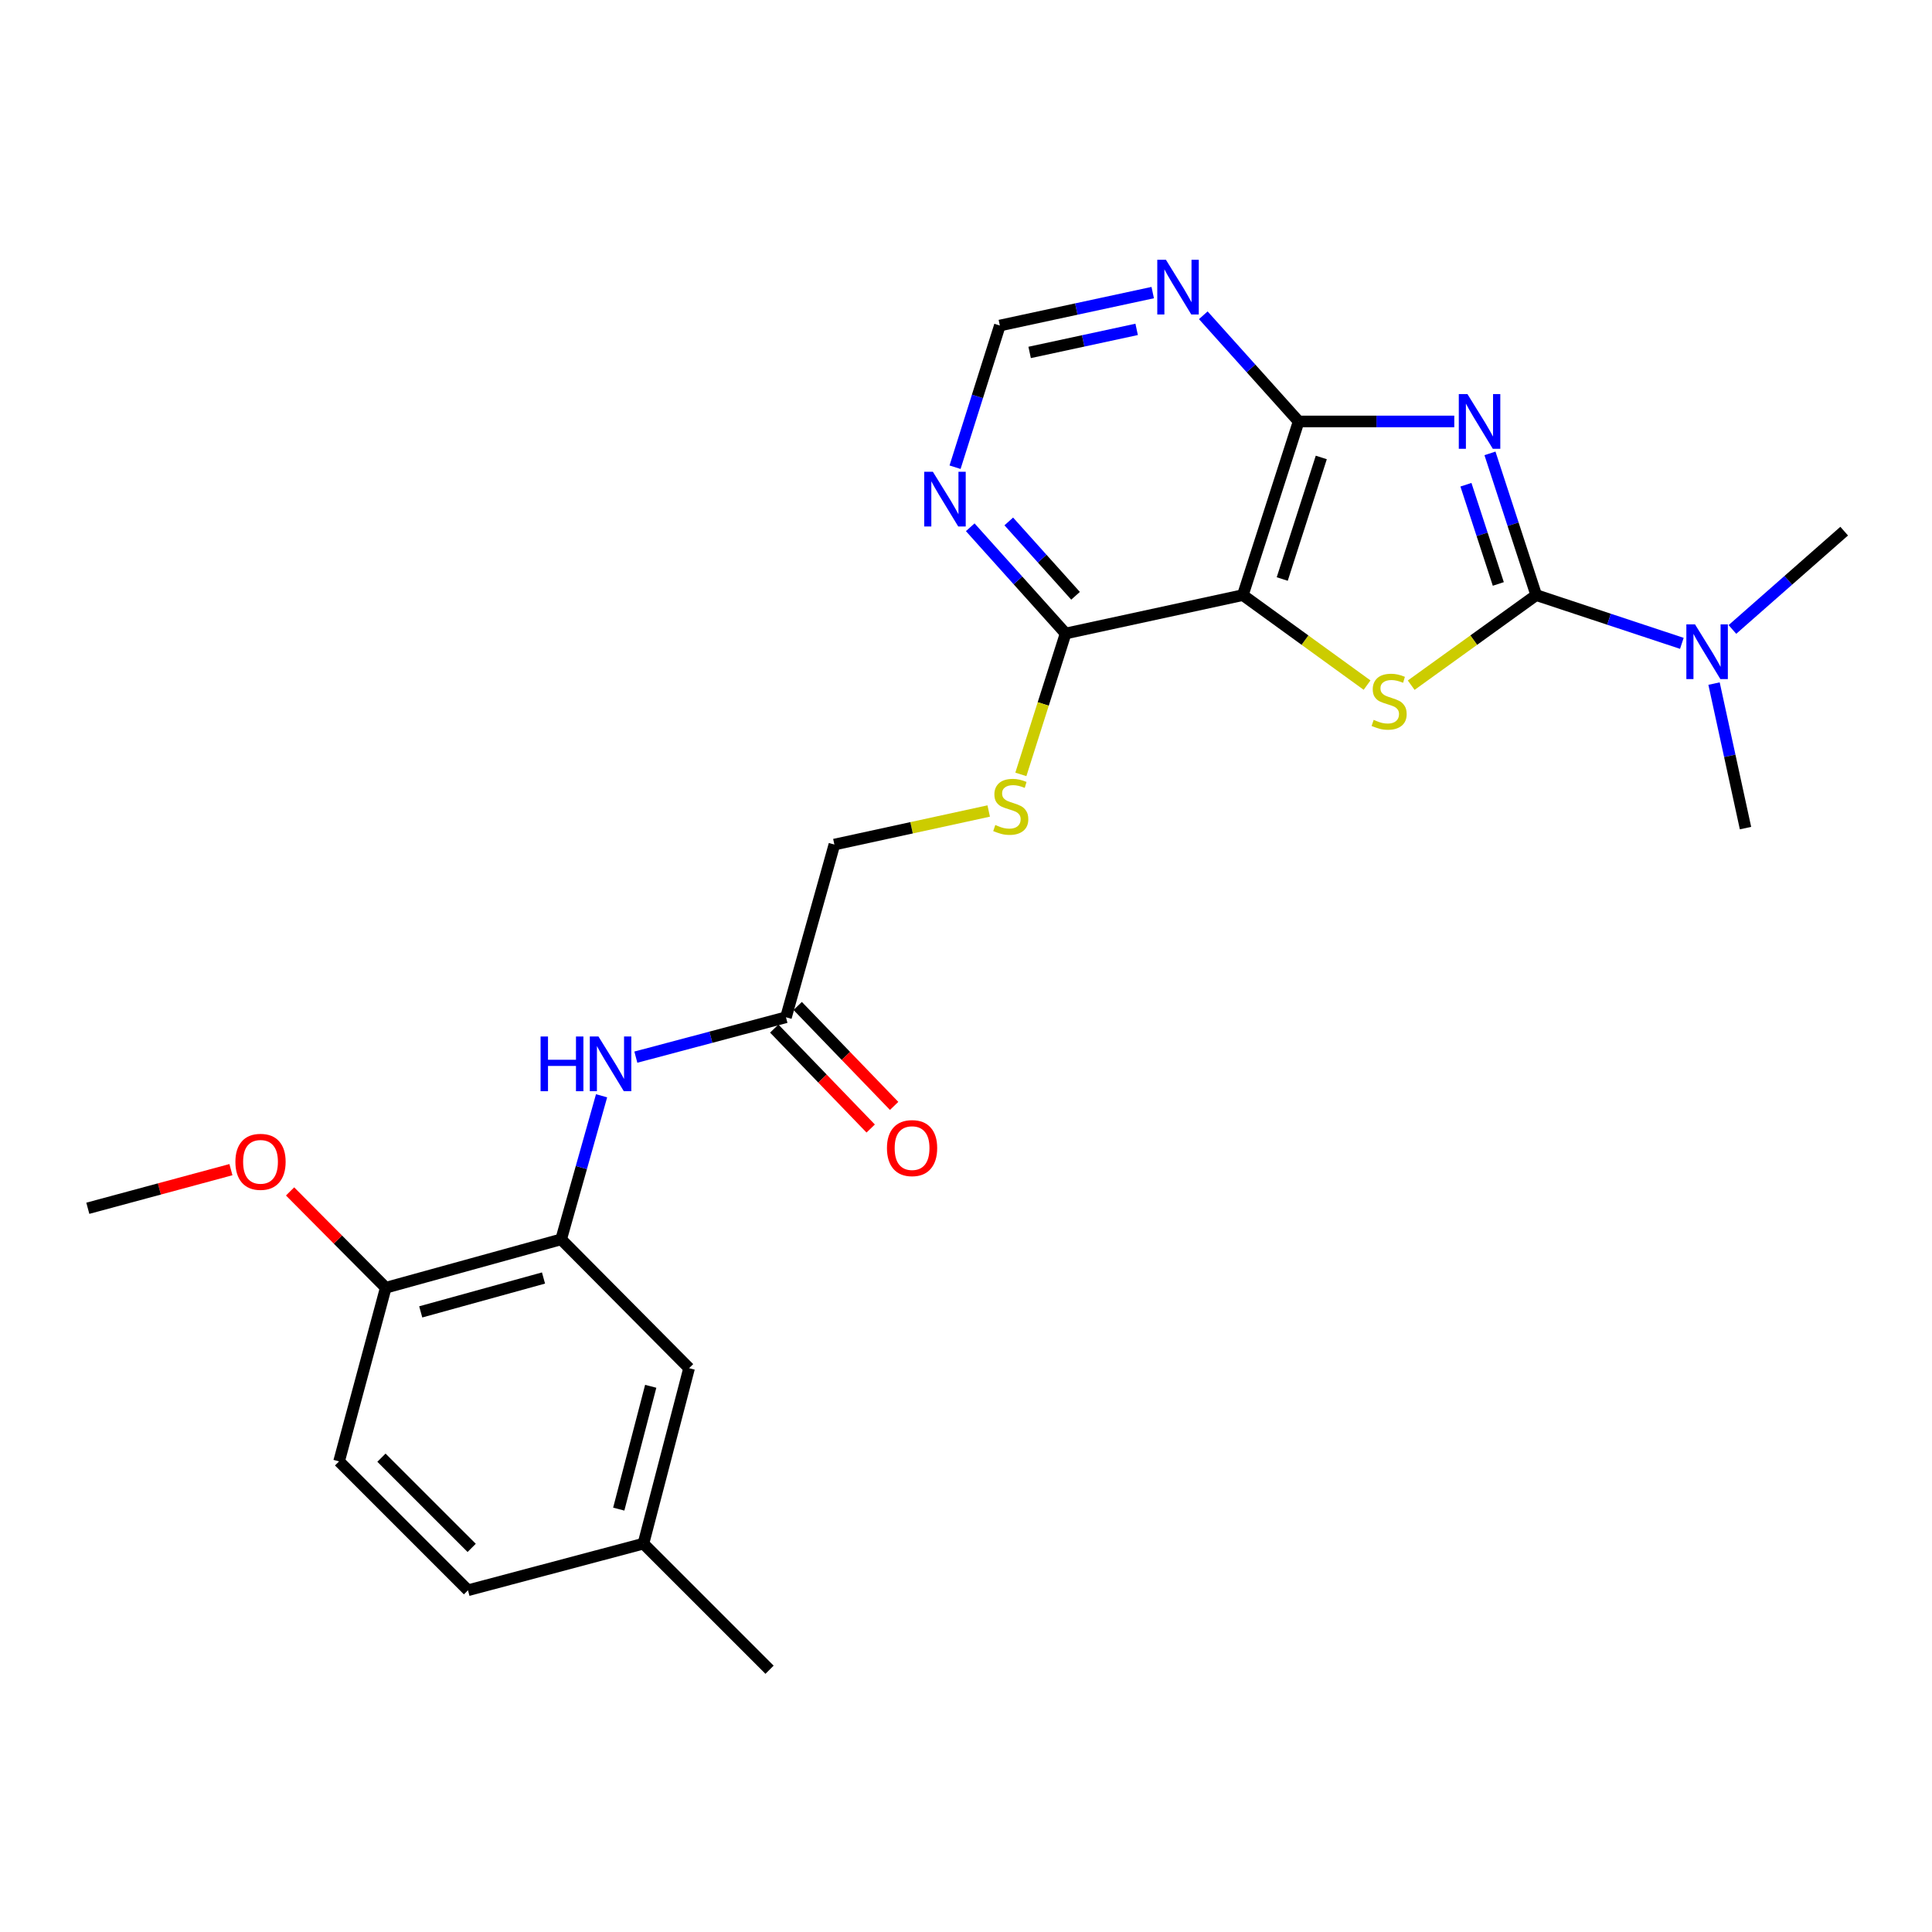 <?xml version='1.0' encoding='iso-8859-1'?>
<svg version='1.1' baseProfile='full'
              xmlns='http://www.w3.org/2000/svg'
                      xmlns:rdkit='http://www.rdkit.org/xml'
                      xmlns:xlink='http://www.w3.org/1999/xlink'
                  xml:space='preserve'
width='1000px' height='1000px' viewBox='0 0 1000 1000'>
<!-- END OF HEADER -->
<rect style='opacity:1.0;fill:#FFFFFF;stroke:none' width='1000' height='1000' x='0' y='0'> </rect>
<path class='bond-0' d='M 771.204,234.665 L 783.173,271.346' style='fill:none;fill-rule:evenodd;stroke:#0000FF;stroke-width:6px;stroke-linecap:butt;stroke-linejoin:miter;stroke-opacity:1' />
<path class='bond-0' d='M 783.173,271.346 L 795.143,308.026' style='fill:none;fill-rule:evenodd;stroke:#000000;stroke-width:6px;stroke-linecap:butt;stroke-linejoin:miter;stroke-opacity:1' />
<path class='bond-0' d='M 758.765,250.9 L 767.143,276.577' style='fill:none;fill-rule:evenodd;stroke:#0000FF;stroke-width:6px;stroke-linecap:butt;stroke-linejoin:miter;stroke-opacity:1' />
<path class='bond-0' d='M 767.143,276.577 L 775.522,302.253' style='fill:none;fill-rule:evenodd;stroke:#000000;stroke-width:6px;stroke-linecap:butt;stroke-linejoin:miter;stroke-opacity:1' />
<path class='bond-3' d='M 752.731,218.142 L 712.451,218.142' style='fill:none;fill-rule:evenodd;stroke:#0000FF;stroke-width:6px;stroke-linecap:butt;stroke-linejoin:miter;stroke-opacity:1' />
<path class='bond-3' d='M 712.451,218.142 L 672.171,218.142' style='fill:none;fill-rule:evenodd;stroke:#000000;stroke-width:6px;stroke-linecap:butt;stroke-linejoin:miter;stroke-opacity:1' />
<path class='bond-1' d='M 795.143,308.026 L 762.789,331.338' style='fill:none;fill-rule:evenodd;stroke:#000000;stroke-width:6px;stroke-linecap:butt;stroke-linejoin:miter;stroke-opacity:1' />
<path class='bond-1' d='M 762.789,331.338 L 730.436,354.651' style='fill:none;fill-rule:evenodd;stroke:#CCCC00;stroke-width:6px;stroke-linecap:butt;stroke-linejoin:miter;stroke-opacity:1' />
<path class='bond-9' d='M 795.143,308.026 L 832.833,320.512' style='fill:none;fill-rule:evenodd;stroke:#000000;stroke-width:6px;stroke-linecap:butt;stroke-linejoin:miter;stroke-opacity:1' />
<path class='bond-9' d='M 832.833,320.512 L 870.524,332.999' style='fill:none;fill-rule:evenodd;stroke:#0000FF;stroke-width:6px;stroke-linecap:butt;stroke-linejoin:miter;stroke-opacity:1' />
<path class='bond-25' d='M 707.593,354.611 L 675.446,331.319' style='fill:none;fill-rule:evenodd;stroke:#CCCC00;stroke-width:6px;stroke-linecap:butt;stroke-linejoin:miter;stroke-opacity:1' />
<path class='bond-25' d='M 675.446,331.319 L 643.3,308.026' style='fill:none;fill-rule:evenodd;stroke:#000000;stroke-width:6px;stroke-linecap:butt;stroke-linejoin:miter;stroke-opacity:1' />
<path class='bond-2' d='M 643.3,308.026 L 672.171,218.142' style='fill:none;fill-rule:evenodd;stroke:#000000;stroke-width:6px;stroke-linecap:butt;stroke-linejoin:miter;stroke-opacity:1' />
<path class='bond-2' d='M 663.685,299.7 L 683.895,236.781' style='fill:none;fill-rule:evenodd;stroke:#000000;stroke-width:6px;stroke-linecap:butt;stroke-linejoin:miter;stroke-opacity:1' />
<path class='bond-4' d='M 643.3,308.026 L 551.56,327.895' style='fill:none;fill-rule:evenodd;stroke:#000000;stroke-width:6px;stroke-linecap:butt;stroke-linejoin:miter;stroke-opacity:1' />
<path class='bond-5' d='M 672.171,218.142 L 647.496,190.663' style='fill:none;fill-rule:evenodd;stroke:#000000;stroke-width:6px;stroke-linecap:butt;stroke-linejoin:miter;stroke-opacity:1' />
<path class='bond-5' d='M 647.496,190.663 L 622.82,163.184' style='fill:none;fill-rule:evenodd;stroke:#0000FF;stroke-width:6px;stroke-linecap:butt;stroke-linejoin:miter;stroke-opacity:1' />
<path class='bond-11' d='M 551.56,327.895 L 539.978,364.361' style='fill:none;fill-rule:evenodd;stroke:#000000;stroke-width:6px;stroke-linecap:butt;stroke-linejoin:miter;stroke-opacity:1' />
<path class='bond-11' d='M 539.978,364.361 L 528.396,400.827' style='fill:none;fill-rule:evenodd;stroke:#CCCC00;stroke-width:6px;stroke-linecap:butt;stroke-linejoin:miter;stroke-opacity:1' />
<path class='bond-26' d='M 551.56,327.895 L 526.876,300.404' style='fill:none;fill-rule:evenodd;stroke:#000000;stroke-width:6px;stroke-linecap:butt;stroke-linejoin:miter;stroke-opacity:1' />
<path class='bond-26' d='M 526.876,300.404 L 502.191,272.912' style='fill:none;fill-rule:evenodd;stroke:#0000FF;stroke-width:6px;stroke-linecap:butt;stroke-linejoin:miter;stroke-opacity:1' />
<path class='bond-26' d='M 556.702,308.382 L 539.422,289.138' style='fill:none;fill-rule:evenodd;stroke:#000000;stroke-width:6px;stroke-linecap:butt;stroke-linejoin:miter;stroke-opacity:1' />
<path class='bond-26' d='M 539.422,289.138 L 522.143,269.894' style='fill:none;fill-rule:evenodd;stroke:#0000FF;stroke-width:6px;stroke-linecap:butt;stroke-linejoin:miter;stroke-opacity:1' />
<path class='bond-12' d='M 596.645,151.445 L 557.082,159.969' style='fill:none;fill-rule:evenodd;stroke:#0000FF;stroke-width:6px;stroke-linecap:butt;stroke-linejoin:miter;stroke-opacity:1' />
<path class='bond-12' d='M 557.082,159.969 L 517.518,168.492' style='fill:none;fill-rule:evenodd;stroke:#000000;stroke-width:6px;stroke-linecap:butt;stroke-linejoin:miter;stroke-opacity:1' />
<path class='bond-12' d='M 588.328,170.486 L 560.633,176.452' style='fill:none;fill-rule:evenodd;stroke:#0000FF;stroke-width:6px;stroke-linecap:butt;stroke-linejoin:miter;stroke-opacity:1' />
<path class='bond-12' d='M 560.633,176.452 L 532.938,182.419' style='fill:none;fill-rule:evenodd;stroke:#000000;stroke-width:6px;stroke-linecap:butt;stroke-linejoin:miter;stroke-opacity:1' />
<path class='bond-6' d='M 290.451,641.483 L 300.913,604.327' style='fill:none;fill-rule:evenodd;stroke:#000000;stroke-width:6px;stroke-linecap:butt;stroke-linejoin:miter;stroke-opacity:1' />
<path class='bond-6' d='M 300.913,604.327 L 311.374,567.172' style='fill:none;fill-rule:evenodd;stroke:#0000FF;stroke-width:6px;stroke-linecap:butt;stroke-linejoin:miter;stroke-opacity:1' />
<path class='bond-13' d='M 290.451,641.483 L 199.668,666.532' style='fill:none;fill-rule:evenodd;stroke:#000000;stroke-width:6px;stroke-linecap:butt;stroke-linejoin:miter;stroke-opacity:1' />
<path class='bond-13' d='M 281.319,661.495 L 217.77,679.03' style='fill:none;fill-rule:evenodd;stroke:#000000;stroke-width:6px;stroke-linecap:butt;stroke-linejoin:miter;stroke-opacity:1' />
<path class='bond-14' d='M 290.451,641.483 L 356.672,708.172' style='fill:none;fill-rule:evenodd;stroke:#000000;stroke-width:6px;stroke-linecap:butt;stroke-linejoin:miter;stroke-opacity:1' />
<path class='bond-7' d='M 494.335,241.832 L 505.927,205.162' style='fill:none;fill-rule:evenodd;stroke:#0000FF;stroke-width:6px;stroke-linecap:butt;stroke-linejoin:miter;stroke-opacity:1' />
<path class='bond-7' d='M 505.927,205.162 L 517.518,168.492' style='fill:none;fill-rule:evenodd;stroke:#000000;stroke-width:6px;stroke-linecap:butt;stroke-linejoin:miter;stroke-opacity:1' />
<path class='bond-8' d='M 329.114,547.176 L 367.966,536.858' style='fill:none;fill-rule:evenodd;stroke:#0000FF;stroke-width:6px;stroke-linecap:butt;stroke-linejoin:miter;stroke-opacity:1' />
<path class='bond-8' d='M 367.966,536.858 L 406.818,526.54' style='fill:none;fill-rule:evenodd;stroke:#000000;stroke-width:6px;stroke-linecap:butt;stroke-linejoin:miter;stroke-opacity:1' />
<path class='bond-21' d='M 887.185,353.824 L 895.329,391.226' style='fill:none;fill-rule:evenodd;stroke:#0000FF;stroke-width:6px;stroke-linecap:butt;stroke-linejoin:miter;stroke-opacity:1' />
<path class='bond-21' d='M 895.329,391.226 L 903.472,428.627' style='fill:none;fill-rule:evenodd;stroke:#000000;stroke-width:6px;stroke-linecap:butt;stroke-linejoin:miter;stroke-opacity:1' />
<path class='bond-22' d='M 896.696,325.804 L 925.621,300.362' style='fill:none;fill-rule:evenodd;stroke:#0000FF;stroke-width:6px;stroke-linecap:butt;stroke-linejoin:miter;stroke-opacity:1' />
<path class='bond-22' d='M 925.621,300.362 L 954.545,274.92' style='fill:none;fill-rule:evenodd;stroke:#000000;stroke-width:6px;stroke-linecap:butt;stroke-linejoin:miter;stroke-opacity:1' />
<path class='bond-10' d='M 406.818,526.54 L 431.877,437.143' style='fill:none;fill-rule:evenodd;stroke:#000000;stroke-width:6px;stroke-linecap:butt;stroke-linejoin:miter;stroke-opacity:1' />
<path class='bond-15' d='M 400.751,532.394 L 425.709,558.258' style='fill:none;fill-rule:evenodd;stroke:#000000;stroke-width:6px;stroke-linecap:butt;stroke-linejoin:miter;stroke-opacity:1' />
<path class='bond-15' d='M 425.709,558.258 L 450.667,584.123' style='fill:none;fill-rule:evenodd;stroke:#FF0000;stroke-width:6px;stroke-linecap:butt;stroke-linejoin:miter;stroke-opacity:1' />
<path class='bond-15' d='M 412.885,520.685 L 437.843,546.55' style='fill:none;fill-rule:evenodd;stroke:#000000;stroke-width:6px;stroke-linecap:butt;stroke-linejoin:miter;stroke-opacity:1' />
<path class='bond-15' d='M 437.843,546.55 L 462.801,572.414' style='fill:none;fill-rule:evenodd;stroke:#FF0000;stroke-width:6px;stroke-linecap:butt;stroke-linejoin:miter;stroke-opacity:1' />
<path class='bond-16' d='M 511.751,419.774 L 471.814,428.459' style='fill:none;fill-rule:evenodd;stroke:#CCCC00;stroke-width:6px;stroke-linecap:butt;stroke-linejoin:miter;stroke-opacity:1' />
<path class='bond-16' d='M 471.814,428.459 L 431.877,437.143' style='fill:none;fill-rule:evenodd;stroke:#000000;stroke-width:6px;stroke-linecap:butt;stroke-linejoin:miter;stroke-opacity:1' />
<path class='bond-17' d='M 199.668,666.532 L 175.508,756.407' style='fill:none;fill-rule:evenodd;stroke:#000000;stroke-width:6px;stroke-linecap:butt;stroke-linejoin:miter;stroke-opacity:1' />
<path class='bond-20' d='M 199.668,666.532 L 174.905,641.605' style='fill:none;fill-rule:evenodd;stroke:#000000;stroke-width:6px;stroke-linecap:butt;stroke-linejoin:miter;stroke-opacity:1' />
<path class='bond-20' d='M 174.905,641.605 L 150.142,616.677' style='fill:none;fill-rule:evenodd;stroke:#FF0000;stroke-width:6px;stroke-linecap:butt;stroke-linejoin:miter;stroke-opacity:1' />
<path class='bond-18' d='M 356.672,708.172 L 333.037,798.984' style='fill:none;fill-rule:evenodd;stroke:#000000;stroke-width:6px;stroke-linecap:butt;stroke-linejoin:miter;stroke-opacity:1' />
<path class='bond-18' d='M 336.809,717.547 L 320.264,781.115' style='fill:none;fill-rule:evenodd;stroke:#000000;stroke-width:6px;stroke-linecap:butt;stroke-linejoin:miter;stroke-opacity:1' />
<path class='bond-27' d='M 175.508,756.407 L 242.226,823.116' style='fill:none;fill-rule:evenodd;stroke:#000000;stroke-width:6px;stroke-linecap:butt;stroke-linejoin:miter;stroke-opacity:1' />
<path class='bond-27' d='M 197.438,754.489 L 244.14,801.185' style='fill:none;fill-rule:evenodd;stroke:#000000;stroke-width:6px;stroke-linecap:butt;stroke-linejoin:miter;stroke-opacity:1' />
<path class='bond-19' d='M 333.037,798.984 L 242.226,823.116' style='fill:none;fill-rule:evenodd;stroke:#000000;stroke-width:6px;stroke-linecap:butt;stroke-linejoin:miter;stroke-opacity:1' />
<path class='bond-23' d='M 333.037,798.984 L 398.312,864.25' style='fill:none;fill-rule:evenodd;stroke:#000000;stroke-width:6px;stroke-linecap:butt;stroke-linejoin:miter;stroke-opacity:1' />
<path class='bond-24' d='M 119.528,605.409 L 82.491,615.404' style='fill:none;fill-rule:evenodd;stroke:#FF0000;stroke-width:6px;stroke-linecap:butt;stroke-linejoin:miter;stroke-opacity:1' />
<path class='bond-24' d='M 82.491,615.404 L 45.455,625.398' style='fill:none;fill-rule:evenodd;stroke:#000000;stroke-width:6px;stroke-linecap:butt;stroke-linejoin:miter;stroke-opacity:1' />
<path  class='atom-0' d='M 759.552 203.982
L 768.832 218.982
Q 769.752 220.462, 771.232 223.142
Q 772.712 225.822, 772.792 225.982
L 772.792 203.982
L 776.552 203.982
L 776.552 232.302
L 772.672 232.302
L 762.712 215.902
Q 761.552 213.982, 760.312 211.782
Q 759.112 209.582, 758.752 208.902
L 758.752 232.302
L 755.072 232.302
L 755.072 203.982
L 759.552 203.982
' fill='#0000FF'/>
<path  class='atom-2' d='M 711.01 372.604
Q 711.33 372.724, 712.65 373.284
Q 713.97 373.844, 715.41 374.204
Q 716.89 374.524, 718.33 374.524
Q 721.01 374.524, 722.57 373.244
Q 724.13 371.924, 724.13 369.644
Q 724.13 368.084, 723.33 367.124
Q 722.57 366.164, 721.37 365.644
Q 720.17 365.124, 718.17 364.524
Q 715.65 363.764, 714.13 363.044
Q 712.65 362.324, 711.57 360.804
Q 710.53 359.284, 710.53 356.724
Q 710.53 353.164, 712.93 350.964
Q 715.37 348.764, 720.17 348.764
Q 723.45 348.764, 727.17 350.324
L 726.25 353.404
Q 722.85 352.004, 720.29 352.004
Q 717.53 352.004, 716.01 353.164
Q 714.49 354.284, 714.53 356.244
Q 714.53 357.764, 715.29 358.684
Q 716.09 359.604, 717.21 360.124
Q 718.37 360.644, 720.29 361.244
Q 722.85 362.044, 724.37 362.844
Q 725.89 363.644, 726.97 365.284
Q 728.09 366.884, 728.09 369.644
Q 728.09 373.564, 725.45 375.684
Q 722.85 377.764, 718.49 377.764
Q 715.97 377.764, 714.05 377.204
Q 712.17 376.684, 709.93 375.764
L 711.01 372.604
' fill='#CCCC00'/>
<path  class='atom-6' d='M 603.484 134.463
L 612.764 149.463
Q 613.684 150.943, 615.164 153.623
Q 616.644 156.303, 616.724 156.463
L 616.724 134.463
L 620.484 134.463
L 620.484 162.783
L 616.604 162.783
L 606.644 146.383
Q 605.484 144.463, 604.244 142.263
Q 603.044 140.063, 602.684 139.383
L 602.684 162.783
L 599.004 162.783
L 599.004 134.463
L 603.484 134.463
' fill='#0000FF'/>
<path  class='atom-8' d='M 482.855 244.188
L 492.135 259.188
Q 493.055 260.668, 494.535 263.348
Q 496.015 266.028, 496.095 266.188
L 496.095 244.188
L 499.855 244.188
L 499.855 272.508
L 495.975 272.508
L 486.015 256.108
Q 484.855 254.188, 483.615 251.988
Q 482.415 249.788, 482.055 249.108
L 482.055 272.508
L 478.375 272.508
L 478.375 244.188
L 482.855 244.188
' fill='#0000FF'/>
<path  class='atom-9' d='M 279.805 536.492
L 283.645 536.492
L 283.645 548.532
L 298.125 548.532
L 298.125 536.492
L 301.965 536.492
L 301.965 564.812
L 298.125 564.812
L 298.125 551.732
L 283.645 551.732
L 283.645 564.812
L 279.805 564.812
L 279.805 536.492
' fill='#0000FF'/>
<path  class='atom-9' d='M 309.765 536.492
L 319.045 551.492
Q 319.965 552.972, 321.445 555.652
Q 322.925 558.332, 323.005 558.492
L 323.005 536.492
L 326.765 536.492
L 326.765 564.812
L 322.885 564.812
L 312.925 548.412
Q 311.765 546.492, 310.525 544.292
Q 309.325 542.092, 308.965 541.412
L 308.965 564.812
L 305.285 564.812
L 305.285 536.492
L 309.765 536.492
' fill='#0000FF'/>
<path  class='atom-10' d='M 877.334 323.168
L 886.614 338.168
Q 887.534 339.648, 889.014 342.328
Q 890.494 345.008, 890.574 345.168
L 890.574 323.168
L 894.334 323.168
L 894.334 351.488
L 890.454 351.488
L 880.494 335.088
Q 879.334 333.168, 878.094 330.968
Q 876.894 328.768, 876.534 328.088
L 876.534 351.488
L 872.854 351.488
L 872.854 323.168
L 877.334 323.168
' fill='#0000FF'/>
<path  class='atom-12' d='M 515.167 427.012
Q 515.487 427.132, 516.807 427.692
Q 518.127 428.252, 519.567 428.612
Q 521.047 428.932, 522.487 428.932
Q 525.167 428.932, 526.727 427.652
Q 528.287 426.332, 528.287 424.052
Q 528.287 422.492, 527.487 421.532
Q 526.727 420.572, 525.527 420.052
Q 524.327 419.532, 522.327 418.932
Q 519.807 418.172, 518.287 417.452
Q 516.807 416.732, 515.727 415.212
Q 514.687 413.692, 514.687 411.132
Q 514.687 407.572, 517.087 405.372
Q 519.527 403.172, 524.327 403.172
Q 527.607 403.172, 531.327 404.732
L 530.407 407.812
Q 527.007 406.412, 524.447 406.412
Q 521.687 406.412, 520.167 407.572
Q 518.647 408.692, 518.687 410.652
Q 518.687 412.172, 519.447 413.092
Q 520.247 414.012, 521.367 414.532
Q 522.527 415.052, 524.447 415.652
Q 527.007 416.452, 528.527 417.252
Q 530.047 418.052, 531.127 419.692
Q 532.247 421.292, 532.247 424.052
Q 532.247 427.972, 529.607 430.092
Q 527.007 432.172, 522.647 432.172
Q 520.127 432.172, 518.207 431.612
Q 516.327 431.092, 514.087 430.172
L 515.167 427.012
' fill='#CCCC00'/>
<path  class='atom-16' d='M 459.084 594.255
Q 459.084 587.455, 462.444 583.655
Q 465.804 579.855, 472.084 579.855
Q 478.364 579.855, 481.724 583.655
Q 485.084 587.455, 485.084 594.255
Q 485.084 601.135, 481.684 605.055
Q 478.284 608.935, 472.084 608.935
Q 465.844 608.935, 462.444 605.055
Q 459.084 601.175, 459.084 594.255
M 472.084 605.735
Q 476.404 605.735, 478.724 602.855
Q 481.084 599.935, 481.084 594.255
Q 481.084 588.695, 478.724 585.895
Q 476.404 583.055, 472.084 583.055
Q 467.764 583.055, 465.404 585.855
Q 463.084 588.655, 463.084 594.255
Q 463.084 599.975, 465.404 602.855
Q 467.764 605.735, 472.084 605.735
' fill='#FF0000'/>
<path  class='atom-21' d='M 121.842 601.356
Q 121.842 594.556, 125.202 590.756
Q 128.562 586.956, 134.842 586.956
Q 141.122 586.956, 144.482 590.756
Q 147.842 594.556, 147.842 601.356
Q 147.842 608.236, 144.442 612.156
Q 141.042 616.036, 134.842 616.036
Q 128.602 616.036, 125.202 612.156
Q 121.842 608.276, 121.842 601.356
M 134.842 612.836
Q 139.162 612.836, 141.482 609.956
Q 143.842 607.036, 143.842 601.356
Q 143.842 595.796, 141.482 592.996
Q 139.162 590.156, 134.842 590.156
Q 130.522 590.156, 128.162 592.956
Q 125.842 595.756, 125.842 601.356
Q 125.842 607.076, 128.162 609.956
Q 130.522 612.836, 134.842 612.836
' fill='#FF0000'/>
</svg>
